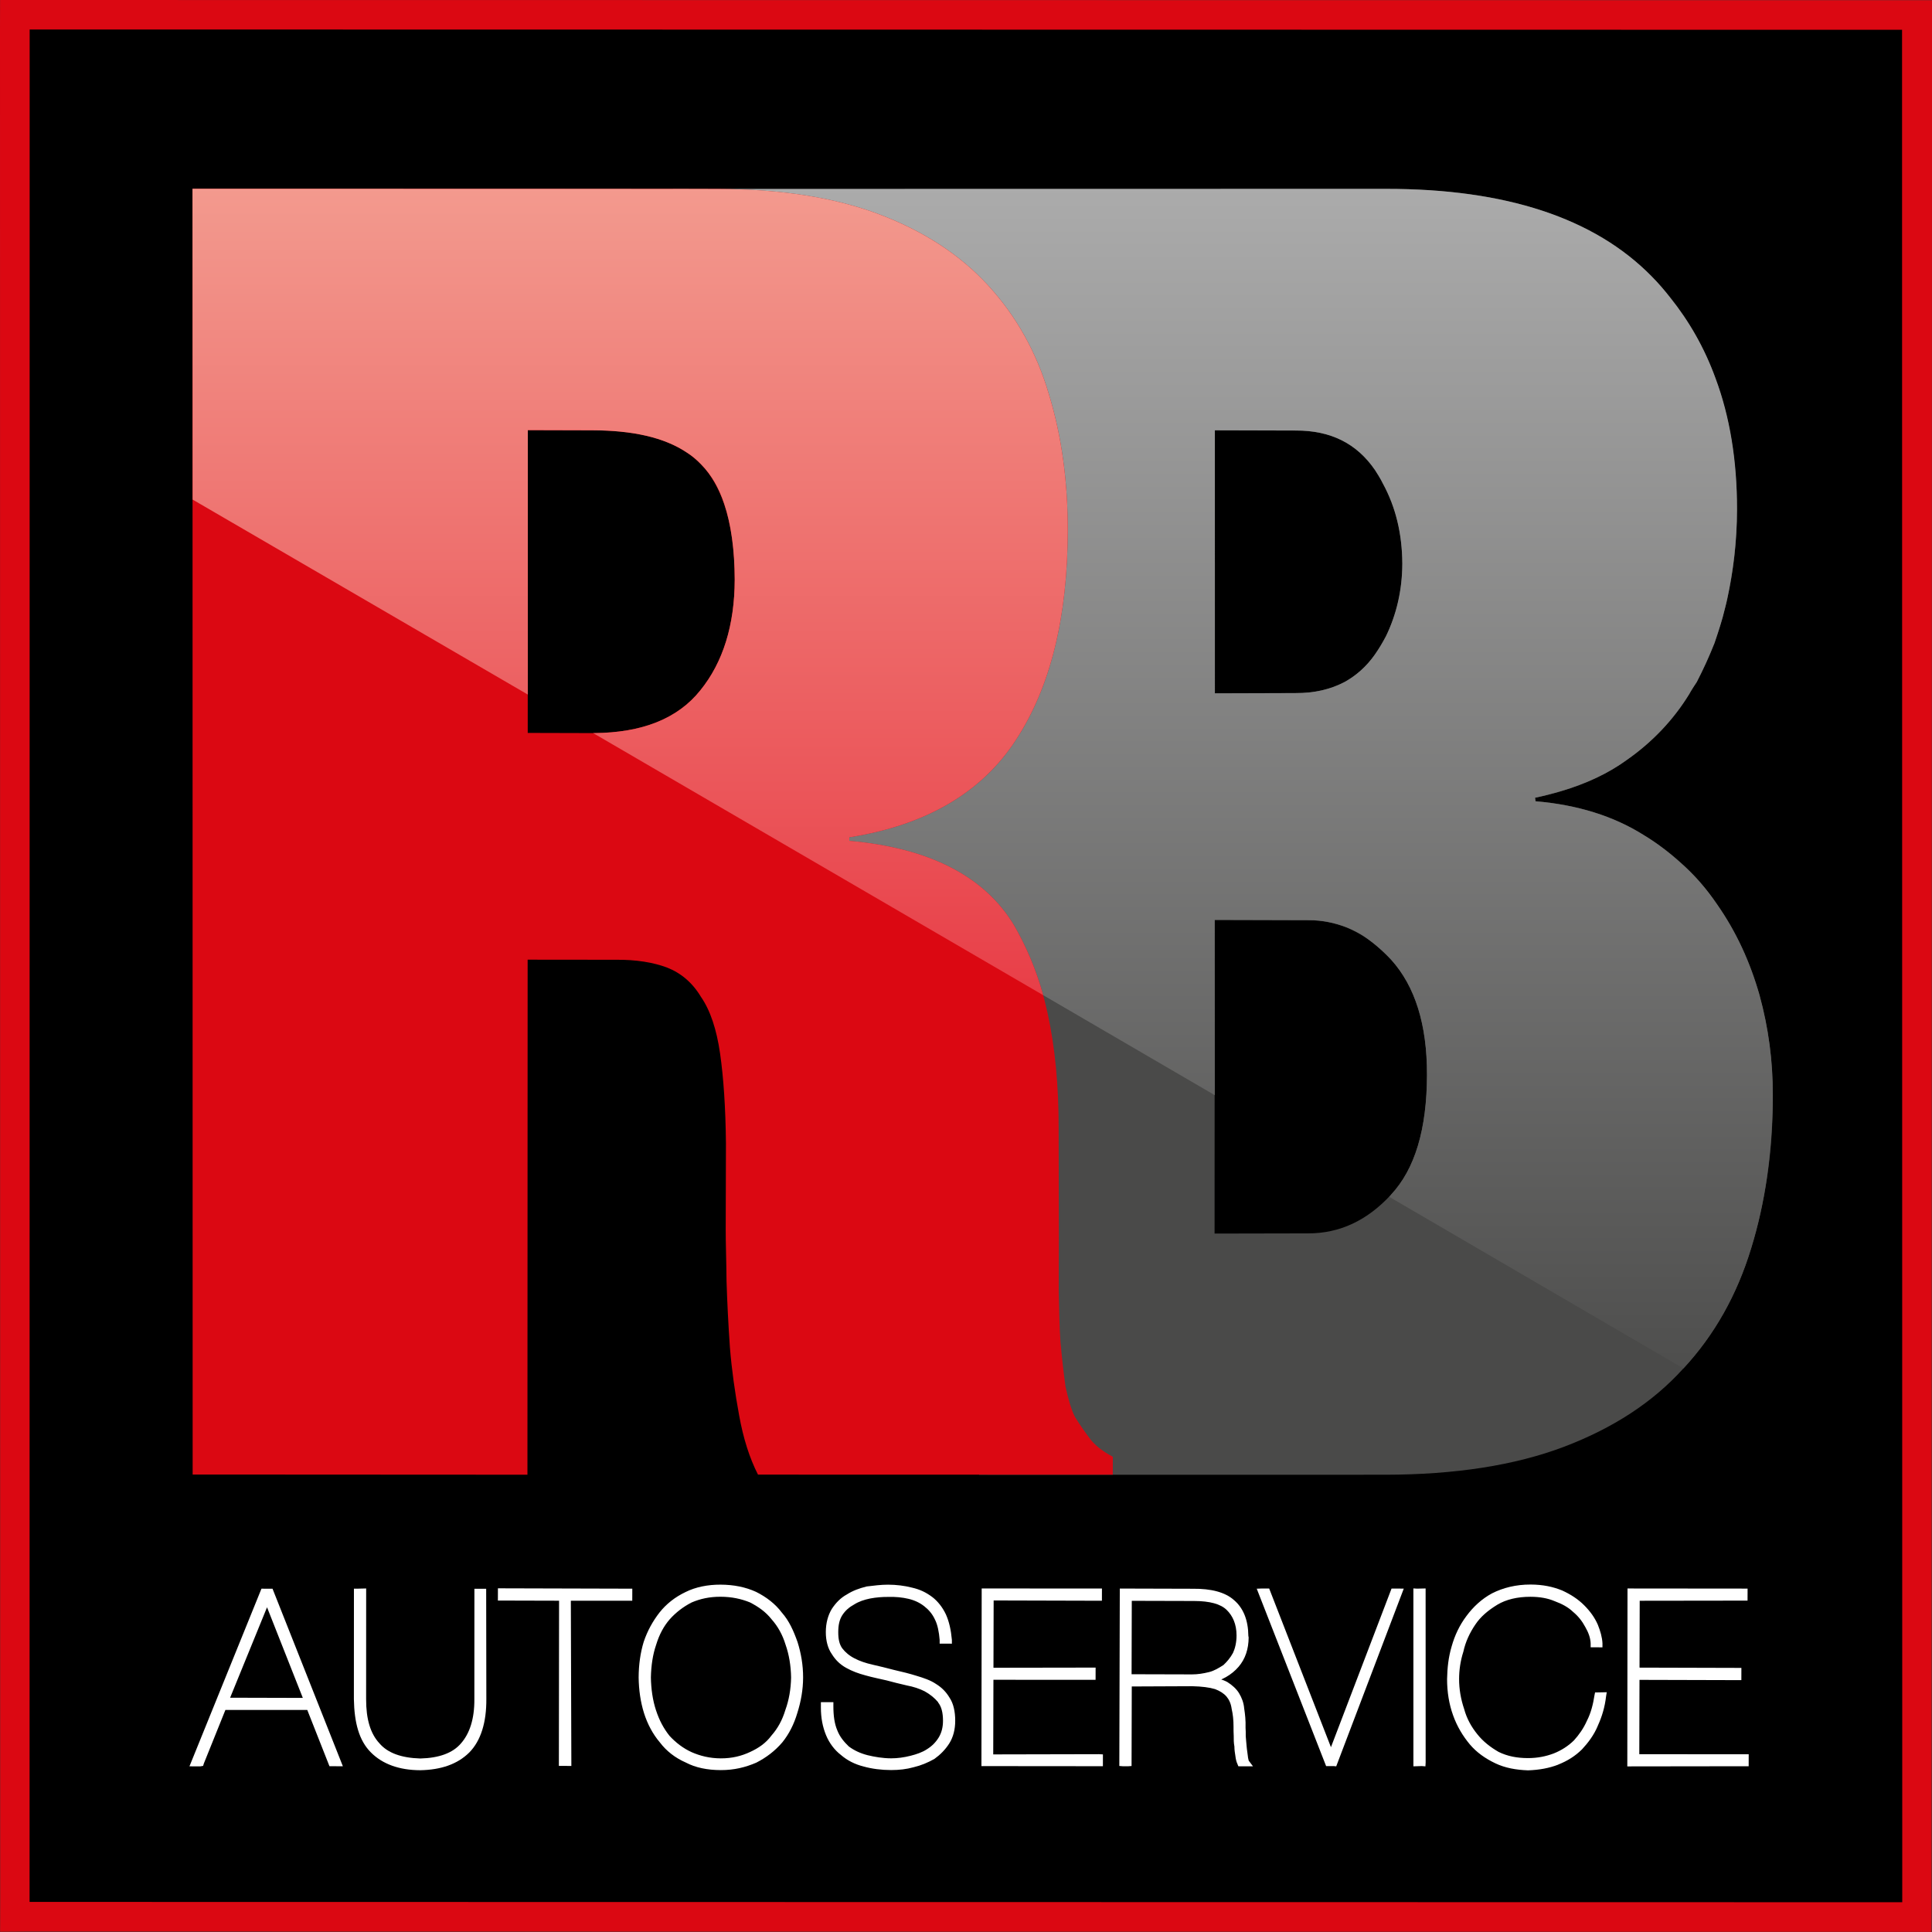 <?xml version="1.0" encoding="utf-8"?>
<!-- Generator: Adobe Illustrator 25.0.1, SVG Export Plug-In . SVG Version: 6.00 Build 0)  -->
<svg version="1.1" id="Laag_1" xmlns="http://www.w3.org/2000/svg" xmlns:xlink="http://www.w3.org/1999/xlink" x="0px" y="0px"
	 viewBox="0 0 300 300" enable-background="new 0 0 300 300" xml:space="preserve">
<rect x="0" y="0" width="300" height="300" fill="#333333" stroke="none"/>
<g>
	<rect x="0.064" y="1.1" width="297.933" height="297.931"/>
	<rect x="2.357" y="3.396" width="293.348" height="293.348"/>
	<path d="M4.648,5.684h288.764V294.45H4.648V5.684z M0.064,1.103v4.581V294.45v4.582h4.584h288.765h4.583V1.103H0.064z"/>
	<polyline fill="#44403E" points="0.018,299.957 299.93,299.983 300,0.034 0.012,-0.033 0.018,299.957 	"/>
	<polyline points="2.322,297.621 297.605,297.714 297.654,2.369 2.309,2.31 2.322,297.621 	"/>
	<path fill="#DB0812" d="M4.606,4.58L295.35,4.627l0.031,290.749L4.593,295.329L4.606,4.58z M0.012,0.001L0,4.607l0.031,290.711
		l-0.012,4.64l4.562-0.032l290.787,0.047l4.563,0.011L300,0.034L0.012,0.001z"/>
	<g>
		<defs>
			<polyline id="SVGID_1_" points="0.018,299.957 299.93,299.983 300,0.034 0.012,0.001 0.018,299.957 			"/>
		</defs>
		<clipPath id="SVGID_2_">
			<use xlink:href="#SVGID_1_"  overflow="visible"/>
		</clipPath>
		<path clip-path="url(#SVGID_2_)" fill="#4A4A49" d="M215.2,29.328c18.635-0.022,32.386,4.544,41.243,13.559
			c8.791,9.081,13.242,21.15,13.282,36.239c-0.015,5.224-0.615,10.303-1.843,15.232c-1.206,4.93-3.051,9.415-5.581,13.428
			c-2.462,4.009-5.718,7.436-9.67,10.203c-3.885,2.801-8.64,4.727-14.266,5.883l0.076,0.547c6.494,0.525,12.078,2.296,16.711,5.198
			c4.708,2.862,8.497,6.451,11.447,10.768c3.026,4.321,5.157,9.011,6.613,14.117c1.411,5.13,2.083,10.311,2.067,15.503
			c0.055,8.539-1.125,16.511-3.343,23.773c-2.216,7.307-5.736,13.539-10.532,18.706c-4.732,5.255-10.95,9.294-18.59,12.188
			c-7.608,2.876-16.856,4.308-27.671,4.324l-63.101,0.007L104.496,29.325L215.2,29.328 M201.172,107.623
			c5.413,0.014,9.505-1.985,12.299-5.959c2.861-4.046,4.265-8.759,4.28-14.166c-0.031-5.551-1.442-10.415-4.247-14.515
			c-2.839-4.133-6.878-6.154-12.334-6.13l-12.527-0.034l0.002,40.844L201.172,107.623 M203.113,191.518
			c4.894,0.013,9.174-1.986,12.873-5.996c3.733-3.979,5.573-10.181,5.596-18.587c0.02-7.82-1.864-13.812-5.564-17.909
			c-3.767-4.108-7.993-6.13-12.93-6.142l-14.469-0.039l-0.02,48.702L203.113,191.518"/>
		<path clip-path="url(#SVGID_2_)" fill="#DB0812" d="M111.146,29.343c9.831,0.026,18.266,1.291,25.196,3.867
			c7.007,2.614,12.698,6.319,17.07,11.081c4.372,4.761,7.539,10.397,9.455,16.904c1.993,6.511,2.957,13.633,2.937,21.271
			c-0.036,13.409-2.694,24.25-8.051,32.421c-5.352,8.242-14.025,13.262-25.866,15.13l-0.001,0.547
			c12.419,1.094,20.99,5.501,25.576,13.113c4.624,7.646,6.96,18.213,6.924,31.656l0.032,17.033l-0.022,8.108
			c0.07,2.85,0.096,5.478,0.277,7.953c0.236,2.565,0.495,4.84,0.777,6.872c0.437,1.979,0.907,3.67,1.49,4.755
			c0.682,1.105,1.452,2.202,2.222,3.231c0.727,1.018,1.928,2.015,3.638,2.925l-0.008,2.784l-55.091-0.015
			c-1.308-2.555-2.283-5.618-2.93-9.21c-0.653-3.548-1.152-7.083-1.435-10.596c-0.245-3.581-0.418-6.94-0.52-10.231
			c-0.03-3.248-0.133-5.921-0.128-7.964l0.036-13.444c-0.057-5.556-0.376-10.228-0.913-13.964c-0.537-3.724-1.517-6.688-2.97-8.779
			c-1.309-2.191-3.094-3.698-5.251-4.543c-2.114-0.801-4.819-1.25-7.961-1.214l-13.698-0.014l-0.031,79.974l-51.987-0.028
			l-0.02-199.659L111.146,29.343 M92.214,113.834c7.489-0.052,13.012-2.23,16.532-6.639c3.518-4.338,5.323-10.11,5.342-17.196
			c-0.011-8.328-1.784-14.326-5.21-17.88c-3.426-3.55-9.049-5.321-16.942-5.303l-9.974-0.027l-0.015,47.018L92.214,113.834"/>
	</g>
	<path fill="#FFFFFF" d="M31.106,273.694l-0.806-0.002l10.631-26.46l1.093,0.037l10.346,26.405l-0.768-0.003l-3.483-8.702
		l-13.482-0.037L31.106,273.694z M41.513,247.996l-0.077-0.033l-6.505,16.242l12.824,0.035L41.513,247.996z"/>
	<path fill="#FFFFFF" d="M31.106,273.694l0.002-0.585l-0.807-0.003l-0.001,0.586l0.546,0.19l10.519-26.064l0.221-0.044l10.308,26.12
		l0.476-0.22l0.001-0.575l-0.442-0.001l-3.484-8.715l-14.172-0.038l-3.642,9.126L31.106,273.694l0.002-0.585L31.106,273.694
		l0.546,0.145L35,265.52h12.714l3.445,8.736l1.209,0.004l0.873,0.003l-10.923-27.568l-1.353-0.003L40.6,246.69l-11.181,27.585
		l1.685,0.005l0.437-0.077l0.111-0.364L31.106,273.694z M41.513,247.996l-0.075-0.575l0,0l-0.398-0.001l-6.989,17.368l14.542-0.007
		l-6.681-17.36l-0.475-0.001L41.513,247.996l-0.586,0.219l6.095,15.436l-11.289-0.03l6.287-15.403l-0.584-0.256l-0.002,0.628l0,0
		L41.513,247.996l-0.586,0.219L41.513,247.996z"/>
	<path fill="#FFFFFF" d="M74.941,247.246l-0.006,16.591c-0.01,3.545-0.784,6.173-2.468,7.88c-1.684,1.72-4.1,2.509-7.171,2.577
		c-3.176-0.008-5.659-0.888-7.3-2.571c-1.675-1.682-2.435-4.359-2.426-7.893l-0.027-16.558l0.729,0.003l-0.044,16.558
		c-0.008,3.202,0.792,5.612,2.245,7.23c1.421,1.683,3.683,2.496,6.792,2.503c3.032,0.008,5.332-0.793,6.761-2.468
		c1.468-1.631,2.204-4.049,2.212-7.263l-0.027-16.591L74.941,247.246z"/>
	<path fill="#FFFFFF" d="M74.941,247.246l-0.547,0.044l-0.045,16.546c0.03,3.469-0.816,5.952-2.322,7.483
		c-1.43,1.609-3.729,2.399-6.728,2.391c-3.143-0.009-5.366-0.81-6.826-2.382c-1.531-1.585-2.436-3.995-2.427-7.496l0.043-16.018
		l0.182,0.002l0.001-0.541l-0.546-0.002l-0.045,16.558c0.063,3.282,0.752,5.835,2.394,7.629c1.525,1.792,4.008,2.683,7.19,2.692
		c3.104,0.008,5.591-0.892,7.204-2.721c1.54-1.752,2.276-4.302,2.284-7.594l-0.029-15.995l0.215,0.001L74.941,247.246l-0.547,0.044
		L74.941,247.246l0.001-0.542l-0.729-0.002l-0.547,0l-0.007,17.132c0.025,3.103-0.749,5.366-2.068,6.865
		c-1.279,1.521-3.441,2.289-6.325,2.358c-2.96-0.085-5.078-0.863-6.351-2.358c-1.388-1.495-2.072-3.729-2.064-6.865l0.007-17.178
		l-1.314,0.031l-0.585-0.002l-0.008,17.143c0.062,3.646,0.784,6.431,2.646,8.291c1.785,1.795,4.372,2.751,7.664,2.76
		c3.215-0.059,5.774-0.934,7.607-2.752c1.795-1.819,2.68-4.666,2.651-8.333l-0.026-17.088l-0.552-0.003L74.941,247.246z"/>
	<polygon fill="#FFFFFF" points="77.901,247.253 97.668,247.273 97.665,248.002 88.127,247.977 88.098,273.626 87.369,273.623 
		87.399,247.975 77.899,247.95 	"/>
	<polygon fill="#FFFFFF" points="77.901,247.253 77.9,247.805 97.042,247.814 97.08,248.001 97.665,248.002 97.668,247.416 
		87.549,247.467 87.514,273.116 87.332,273.115 87.369,273.623 87.988,273.659 87.947,247.435 78.453,247.443 78.454,247.255 
		77.901,247.253 77.9,247.805 77.901,247.253 77.316,247.218 77.314,247.947 77.312,248.533 86.812,248.558 86.782,274.207 
		88.096,274.212 88.721,274.212 88.64,248.564 98.178,248.556 98.182,247.198 98.183,246.69 77.317,246.633 77.316,247.218 	"/>
	<path fill="#FFFFFF" d="M100.535,255.101c0.584-1.644,1.284-3.101,2.348-4.379c1.025-1.235,2.309-2.29,3.808-2.984
		c1.46-0.735,3.217-1.161,5.189-1.156c2.049,0.005,3.727,0.374,5.332,1.151c1.462,0.733,2.702,1.72,3.753,2.97
		c0.985,1.306,1.86,2.768,2.253,4.457c0.62,1.649,0.908,3.438,0.902,5.338c-0.005,1.823-0.302,3.645-0.82,5.3
		c-0.513,1.711-1.284,3.134-2.309,4.413c-1.064,1.235-2.348,2.247-3.808,2.983c-1.577,0.725-3.295,1.085-5.266,1.081
		c-1.972-0.006-3.728-0.376-5.255-1.109c-1.462-0.743-2.774-1.697-3.793-3.004c-1.023-1.218-1.788-2.711-2.363-4.359
		c-0.509-1.678-0.797-3.47-0.792-5.302C99.72,258.601,100.018,256.779,100.535,255.101 M101.347,265.74
		c0.505,1.571,1.268,2.964,2.215,4.128c1.019,1.173,2.225,2.048,3.538,2.715c1.423,0.666,3.03,0.958,4.819,0.996
		c1.756,0.005,3.364-0.356,4.791-1.015c1.387-0.614,2.561-1.562,3.514-2.652c1.058-1.2,1.719-2.59,2.309-4.158
		c0.518-1.611,0.777-3.355,0.821-5.255c-0.034-1.9-0.284-3.689-0.793-5.303c-0.581-1.571-1.268-2.964-2.286-4.138
		c-1.024-1.174-2.226-2.049-3.538-2.705c-1.423-0.665-2.991-0.957-4.858-1.006c-1.717-0.005-3.358,0.366-4.752,0.981
		c-1.427,0.648-2.561,1.594-3.586,2.731c-0.953,1.168-1.652,2.557-2.242,4.19c-0.479,1.569-0.81,3.29-0.815,5.256
		C100.516,262.369,100.799,264.083,101.347,265.74"/>
	<path fill="#FFFFFF" d="M100.535,255.101l0.58,0.212c0.446-1.6,1.251-3.057,2.204-4.225c0.953-1.167,2.165-2.148,3.553-2.84
		c1.427-0.725,3.146-1.086,5.006-1.124c1.939,0.049,3.616,0.419,5.001,1.073c1.462,0.733,2.663,1.686,3.649,2.859
		c0.985,1.252,1.711,2.612,2.215,4.248c0.47,1.614,0.797,3.362,0.793,5.194c-0.004,1.789-0.341,3.511-0.743,5.146
		c-0.517,1.644-1.29,3.001-2.275,4.19l0,0c-0.954,1.169-2.166,2.115-3.626,2.841c-1.394,0.66-3.035,1.019-4.974,1.014
		c-1.938-0.005-3.617-0.374-5.001-1.041c-1.424-0.688-2.664-1.531-3.649-2.782l0,0c-0.908-1.206-1.672-2.6-2.182-4.236l0,0
		c-0.542-1.615-0.791-3.372-0.787-5.128c0.005-1.856,0.264-3.612,0.815-5.19l0,0L100.535,255.101l-0.585-0.144
		c-0.519,1.711-0.777,3.577-0.782,5.542c0.028,1.9,0.282,3.735,0.824,5.482l0,0c0.543,1.724,1.378,3.295,2.473,4.579l0,0
		c1.018,1.351,2.402,2.416,4.007,3.116c1.533,0.81,3.36,1.179,5.442,1.185c2.082,0.005,3.84-0.432,5.521-1.157
		c1.57-0.802,2.893-1.815,4.029-3.137l0,0c1.059-1.299,1.831-2.846,2.348-4.589c0.552-1.755,0.888-3.576,0.893-5.476
		c0.006-1.978-0.321-3.801-0.863-5.526c-0.619-1.748-1.306-3.295-2.435-4.569c-1.018-1.361-2.408-2.426-4.012-3.225
		c-1.606-0.733-3.433-1.113-5.515-1.119c-1.972-0.006-3.872,0.366-5.443,1.156c-1.609,0.769-2.965,1.826-4.029,3.17
		c-1.025,1.322-1.868,2.812-2.459,4.568l0,0L100.535,255.101z M101.347,265.74l-0.553,0.176c0.548,1.636,1.345,3.108,2.258,4.314
		c1.129,1.24,2.441,2.194,3.864,2.861c1.456,0.699,3.173,1.036,5.001,1.041c1.829-0.028,3.508-0.322,5.046-1.014
		c1.465-0.726,2.705-1.672,3.768-2.906c0.992-1.168,1.797-2.624,2.315-4.302l0,0c0.589-1.688,0.887-3.51,0.892-5.41l0,0l0,0
		c0.006-2.011-0.354-3.802-0.936-5.482l0,0l0,0c-0.47-1.647-1.306-3.074-2.291-4.314c-1.057-1.252-2.331-2.205-3.793-2.861
		c-1.422-0.709-3.14-1.034-5.039-1.04c-1.828-0.005-3.509,0.311-5.007,1.036c-1.427,0.702-2.711,1.648-3.769,2.839l0,0
		c-0.991,1.213-1.764,2.668-2.314,4.347c-0.59,1.676-0.887,3.466-0.893,5.476l0,0l0,0c-0.006,1.9,0.282,3.733,0.897,5.415
		L101.347,265.74l0.509-0.186c-0.504-1.536-0.759-3.293-0.787-5.116l-0.585,0.065l0.585,0.001c0.038-1.9,0.302-3.61,0.815-5.1
		c0.479-1.58,1.178-2.891,2.131-3.983l0,0c0.952-1.057,2.087-1.926,3.37-2.586c1.349-0.582,2.813-0.898,4.492-0.893
		c1.756,0.004,3.214,0.328,4.565,0.872c1.385,0.711,2.482,1.509,3.357,2.616c0.98,1.096,1.711,2.412,2.177,3.938l0,0
		c0.548,1.547,0.836,3.293,0.865,5.127l0.514,0.001l-0.514-0.001c-0.038,1.823-0.336,3.512-0.892,5.034l0,0
		c-0.473,1.568-1.173,2.848-2.164,3.972c-0.843,1.147-1.977,1.938-3.331,2.554c-1.316,0.615-2.775,0.987-4.532,0.982
		c-1.717-0.005-3.214-0.385-4.526-0.962c-1.313-0.6-2.443-1.466-3.428-2.528c-0.909-1.14-1.601-2.424-2.11-3.994L101.347,265.74z"/>
	<path fill="#FFFFFF" d="M145.702,251.202c-0.473-0.874-1.056-1.605-1.822-2.225c-0.767-0.554-1.605-0.998-2.664-1.222
		c-1.093-0.257-2.12-0.447-3.324-0.451c-0.912,0.075-1.901,0.183-2.923,0.368c-0.879,0.141-1.829,0.459-2.632,0.943
		c-0.769,0.463-1.466,1.089-1.982,1.894c-0.478,0.795-0.734,1.743-0.776,2.914c0.035,1.172,0.287,2.122,0.76,2.853
		c0.583,0.698,1.239,1.285,2.116,1.764c0.838,0.41,1.787,0.732,2.886,1.034c1.164,0.246,2.224,0.513,3.323,0.804
		c1.275,0.291,2.445,0.591,3.505,0.893c1.131,0.289,2.08,0.692,2.88,1.178c0.838,0.511,1.461,1.176,1.933,1.973
		c0.473,0.807,0.724,1.901,0.721,3.292c-0.004,1.237-0.261,2.342-0.81,3.213c-0.477,0.871-1.247,1.599-2.126,2.193
		c-0.913,0.649-1.864,1.044-3.002,1.295c-1.095,0.218-2.227,0.37-3.398,0.365c-1.458-0.003-2.921-0.194-4.163-0.529
		c-1.202-0.368-2.372-0.878-3.248-1.655c-0.982-0.687-1.675-1.716-2.18-2.889c-0.511-1.139-0.761-2.597-0.756-4.32l0.767,0.001
		c-0.004,1.58,0.28,2.939,0.751,4.022c0.439,1.106,1.055,2.058,1.97,2.724c0.838,0.685,1.819,1.13,2.99,1.499
		c1.203,0.256,2.445,0.48,3.871,0.44c1.021,0.003,2.082-0.104,3.143-0.312c1.023-0.295,1.902-0.689,2.743-1.163
		c0.841-0.517,1.466-1.166,2.015-2.037c0.444-0.772,0.701-1.788,0.704-2.892c0.003-1.348-0.326-2.365-0.831-3.184
		c-0.584-0.765-1.35-1.384-2.26-1.818c-0.916-0.444-1.897-0.823-2.996-1.047c-1.093-0.246-2.192-0.469-3.102-0.738
		c-1.132-0.224-2.263-0.513-3.252-0.737c-1.059-0.29-2.008-0.657-2.918-1.179c-0.839-0.434-1.46-1.087-1.967-1.905
		c-0.511-0.796-0.834-1.858-0.831-3.139c0.003-1.314,0.332-2.408,0.848-3.245c0.549-0.916,1.247-1.565,2.088-2.083
		c0.913-0.505,1.864-0.944,2.924-1.129c1.023-0.241,2.122-0.349,3.216-0.346c1.243,0.037,2.484,0.184,3.616,0.408
		c1.093,0.29,2.041,0.779,2.884,1.399c0.8,0.62,1.494,1.461,1.966,2.48c0.472,1.028,0.723,2.278,0.791,3.736l-0.658-0.003
		C146.464,253.247,146.175,252.153,145.702,251.202"/>
	<path fill="#FFFFFF" d="M145.702,251.202l0.509-0.253c-0.506-0.995-1.161-1.793-2.004-2.457l0,0l0,0
		c-0.799-0.62-1.748-1.064-2.846-1.322c-1.093-0.257-2.264-0.37-3.467-0.373c-0.95-0.003-1.972,0.105-2.961,0.279
		c-1.023,0.217-2.012,0.59-2.885,1.02c-0.841,0.55-1.611,1.244-2.165,2.082l0,0c-0.582,0.871-0.845,1.965-0.848,3.244
		c-0.003,1.237,0.287,2.343,0.87,3.217l0,0l0,0c0.583,0.808,1.35,1.396,2.26,1.874c0.949,0.477,1.936,0.846,3.067,1.135
		c1.132,0.224,2.191,0.447,3.323,0.738l0.112-0.507l-0.151,0.507c1.28,0.302,2.445,0.636,3.504,0.959
		c1.06,0.225,1.97,0.602,2.737,1.112l0,0c0.695,0.399,1.312,1.019,1.752,1.75l0,0c0.401,0.708,0.614,1.66,0.61,3.006
		c-0.003,1.172-0.221,2.153-0.698,2.915l0,0l0,0c-0.515,0.804-1.174,1.5-1.944,2.005c-0.84,0.55-1.792,0.99-2.891,1.208
		c-1.022,0.239-2.084,0.392-3.216,0.344c-1.459,0.073-2.778-0.14-4.014-0.442c-1.17-0.302-2.229-0.857-3.028-1.589l0,0l0,0
		c-0.949-0.686-1.498-1.571-2.042-2.666c-0.4-1.028-0.651-2.333-0.647-3.879l0.001-0.221l-0.618,0l0.07,0.596l0.696,0.002
		l0.002-0.597l-0.586-0.001c0.067,1.69,0.318,3.071,0.828,4.243l0,0c0.506,1.172,1.166,2.202,2.114,2.934
		c0.837,0.731,2.04,1.253,3.209,1.609c1.237,0.302,2.556,0.449,4.015,0.453c1.132,0.003,2.193-0.105,3.215-0.355
		c1.133-0.207,2.085-0.614,2.964-1.241l0,0c0.841-0.505,1.61-1.232,2.126-2.104l0,0l0,0c0.588-0.949,0.883-2.042,0.887-3.212
		c0.003-1.459-0.358-2.63-1.018-3.548l0,0c-0.616-0.842-1.421-1.494-2.441-2.018c-0.91-0.522-1.97-0.878-3.063-1.036l0,0
		c-1.17-0.289-2.191-0.545-3.179-0.738l0,0l0,0c-1.093-0.223-2.191-0.513-3.174-0.802c-1.027-0.301-1.899-0.623-2.775-1.035l0,0
		c-0.728-0.522-1.351-1.063-1.823-1.761l0,0c-0.435-0.666-0.653-1.615-0.65-2.853c0.003-1.204,0.227-2.185,0.665-2.914
		c0.516-0.881,1.136-1.5,1.944-1.972l0,0c0.841-0.44,1.72-0.801,2.775-1.02c0.951-0.219,2.011-0.326,3.072-0.323
		c1.204,0.004,2.413,0.117,3.467,0.419c0.988,0.256,1.936,0.656,2.664,1.254c0.766,0.576,1.316,1.307,1.789,2.258l0,0
		c0.505,0.952,0.756,2.123,0.83,3.581l0.508-0.064l0.001-0.509l-0.689-0.08l0.031,0.586l0.514,0.002
		c-0.068-1.425-0.324-2.63-0.796-3.693l0,0L145.702,251.202l-0.514,0.296c0.401,0.796,0.619,1.903,0.721,3.139l-0.001,0.585
		l1.243,0.005l0.657,0.001l0.001-0.586c-0.139-1.536-0.428-2.852-0.939-3.979l0,0c-0.506-1.062-1.238-2.013-2.108-2.679
		c-0.987-0.731-1.897-1.175-3.178-1.466c-1.131-0.291-2.407-0.449-3.688-0.451c-1.094-0.003-2.232,0.148-3.326,0.278
		c-1.172,0.295-2.156,0.657-3.074,1.242l0,0c-0.984,0.536-1.715,1.309-2.342,2.257c-0.589,0.991-0.918,2.185-0.921,3.575
		c-0.004,1.348,0.319,2.564,0.941,3.439l0,0l0,0c0.545,0.874,1.238,1.582,2.221,2.126l0,0c0.915,0.511,1.897,0.878,2.996,1.168
		c1.054,0.301,2.186,0.525,3.284,0.781l0,0c0.949,0.268,2.008,0.515,3.14,0.783l0,0c0.983,0.18,2.009,0.513,2.776,0.913
		c0.871,0.488,1.527,1.03,2.078,1.683l-0.001,0.045c0.507,0.62,0.763,1.57,0.761,2.851c-0.003,1.017-0.226,1.856-0.664,2.584l0,0
		c-0.477,0.772-1.064,1.355-1.833,1.829l0,0c-0.697,0.471-1.648,0.79-2.527,1.01c-1.023,0.261-2.045,0.403-3.033,0.4
		c-1.315-0.004-2.59-0.228-3.65-0.485c-1.131-0.29-2.08-0.734-2.918-1.356c-0.694-0.664-1.388-1.462-1.788-2.501l0,0
		c-0.434-1.018-0.613-2.255-0.609-3.801l0.002-0.575l-1.387-0.002l-0.553-0.002l-0.001,0.574l-0.001,0.221
		c-0.004,1.678,0.285,3.07,0.795,4.321c0.51,1.251,1.346,2.334,2.295,3.065l0,0c1.019,0.888,2.221,1.476,3.502,1.799
		c1.346,0.38,2.81,0.56,4.306,0.564c1.243,0.003,2.414-0.136,3.475-0.432c1.204-0.285,2.227-0.723,3.251-1.295
		c0.918-0.66,1.688-1.432,2.309-2.402l0,0c0.627-0.992,0.923-2.196,0.926-3.51c0.004-1.458-0.285-2.706-0.868-3.58l0,0
		c-0.545-0.92-1.238-1.617-2.149-2.172l0,0l0,0c-0.804-0.544-1.864-0.91-2.996-1.246c-1.059-0.333-2.224-0.624-3.504-0.914l0,0l0,0
		c-1.093-0.301-2.23-0.558-3.362-0.825c-0.983-0.224-1.971-0.548-2.737-0.958c-0.799-0.4-1.455-0.954-1.929-1.574l0,0
		c-0.44-0.621-0.62-1.415-0.617-2.52c0.003-1.094,0.187-1.932,0.631-2.627l0,0c0.477-0.728,1.064-1.234,1.866-1.674
		c0.697-0.438,1.536-0.724,2.449-0.909c0.989-0.186,1.867-0.249,2.779-0.247c1.132-0.041,2.231,0.071,3.18,0.296
		c0.95,0.223,1.788,0.622,2.477,1.177l0,0c0.656,0.51,1.24,1.174,1.64,2.059l0,0L145.702,251.202z"/>
	<polygon fill="#FFFFFF" points="170.631,272.93 170.662,273.704 152.949,273.689 153.02,247.233 170.511,247.247 170.509,248.01 
		153.708,248.008 153.716,259.552 169.529,259.515 169.505,260.245 153.714,260.292 153.752,272.929 	"/>
	<polygon fill="#FFFFFF" points="170.631,272.93 170.122,272.928 170.122,273.149 153.57,273.149 153.527,247.831 169.969,247.831 
		170.002,247.986 170.509,248.01 170.511,247.39 153.163,247.454 153.201,260.103 168.909,260.111 168.908,260.289 169.505,260.245 
		169.528,259.737 153.202,259.694 153.204,273.501 170.629,273.526 170.631,272.93 170.122,272.928 170.631,272.93 170.632,272.388 
		154.228,272.423 154.259,260.834 170.122,260.843 170.125,259.518 170.127,258.943 154.264,258.968 154.293,248.518 
		171.105,248.563 171.108,247.249 171.11,246.663 152.436,246.658 152.396,274.239 171.257,274.256 171.26,272.93 171.261,272.422 
		170.632,272.388 	"/>
	<path fill="#FFFFFF" d="M174.395,273.713l0.027-26.455l10.825-0.005c2.773-0.037,4.781,0.564,6.017,1.661
		c1.311,1.097,1.969,2.778,2.073,5.121c-0.004,1.789-0.451,3.245-1.438,4.458c-1.03,1.08-2.457,1.959-4.28,2.396l0,0
		c1.203,0.148,2.043,0.447,2.693,0.847c0.706,0.334,1.246,0.844,1.607,1.507c0.364,0.575,0.616,1.306,0.769,2.189
		c0.108,0.795,0.172,1.746,0.169,2.85c-0.001,0.332-0.003,0.795,0.04,1.349c-0.002,0.552,0.063,1.126,0.106,1.645
		c0.02,0.541,0.13,1.028,0.172,1.47c0.109,0.509,0.219,0.73,0.362,0.951l-0.872,0.019c-0.153-0.319-0.22-0.618-0.295-1.126
		c-0.076-0.443-0.108-0.951-0.217-1.46c0.001-0.508,0.002-1.027,0.004-1.568c0.001-0.553,0.003-1.028-0.029-1.436
		c0.036-1.082-0.061-2.032-0.247-2.916c-0.185-0.807-0.548-1.537-1.021-2.157c-0.474-0.554-1.168-0.985-2.041-1.286
		c-0.948-0.334-2.196-0.437-3.688-0.441l-10.019-0.026l0.01,12.415L174.395,273.713z M185.056,260.585
		c0.917-0.076,1.9-0.139,2.818-0.423c0.951-0.218,1.714-0.614,2.378-1.164c0.698-0.595,1.208-1.244,1.685-2.05
		c0.4-0.794,0.624-1.821,0.627-2.991c0.005-1.823-0.61-3.283-1.734-4.392c-1.102-1.018-2.923-1.575-5.408-1.582l-10.273,0.016
		l-0.034,12.56L185.056,260.585z"/>
	<path fill="#FFFFFF" d="M174.395,273.713l0.575,0.001l0.047-25.869l10.229-0.007c2.662-0.026,4.528,0.521,5.651,1.507
		c1.168,0.953,1.782,2.501,1.822,4.689l0.032,0.22c-0.004,1.602-0.45,2.806-1.292,3.83c-0.953,1.058-2.203,1.784-3.949,2.209
		l-0.442,0.088l-0.002,0.508l-0.002,0.509l0.509,0.067c1.104,0.157,1.866,0.414,2.517,0.736c0.551,0.334,1.036,0.743,1.355,1.285
		l0,0.044l0-0.044c0.329,0.553,0.582,1.216,0.69,2.011l0,0l0,0c0.109,0.808,0.139,1.679,0.136,2.783
		c-0.001,0.332,0.031,0.796,0.029,1.393c0.077,0.542,0.075,1.127,0.15,1.679l0,0c0.065,0.575,0.064,1.017,0.173,1.491
		c0.076,0.553,0.186,0.874,0.394,1.172l0.52-0.318l-0.075-0.596l-0.796-0.004l-0.002,0.619l0.508-0.241
		c-0.077-0.189-0.174-0.553-0.217-0.95l0,0c-0.11-0.443-0.142-0.885-0.173-1.393l0,0c-0.077-0.507-0.076-1.026-0.074-1.569l0,0
		c-0.031-0.553-0.03-1.027-0.03-1.436c0.003-1.082-0.104-2.143-0.257-2.983l0,0c-0.174-0.95-0.504-1.768-1.164-2.456l0,0l0,0
		c-0.572-0.62-1.267-1.141-2.294-1.507c-0.982-0.291-2.34-0.449-3.865-0.453l-10.527-0.027l-0.033,12.426l-0.144,0.032
		L174.395,273.713l0.575,0.001L174.395,273.713l-0.001,0.552l0.729,0.003l0.585-0.044l0.033-12.349l9.389-0.041
		c1.491,0.037,2.662,0.184,3.545,0.451c0.762,0.289,1.346,0.656,1.787,1.165l0,0c0.396,0.476,0.682,1.096,0.79,1.901l0,0
		c0.185,0.808,0.293,1.692,0.29,2.775c0,0.409-0.002,0.884,0.03,1.436l0,0c-0.002,0.541-0.004,1.061,0.106,1.635l0,0l0,0
		c-0.001,0.509,0.074,0.995,0.151,1.459l0,0c0.064,0.552,0.174,0.95,0.317,1.248l0.143,0.364l1.248,0.004l1.028,0.003l-0.661-0.875
		c0.001-0.077-0.109-0.298-0.142-0.739c-0.032-0.398-0.141-0.906-0.183-1.46l0,0c-0.032-0.508-0.108-1.017-0.14-1.601
		c0.001-0.519,0.002-0.983-0.03-1.314c0.036-1.137-0.071-2.089-0.213-3.006l0,0c-0.075-0.873-0.361-1.636-0.8-2.366l0,0
		c-0.407-0.665-1.057-1.252-1.818-1.729c-0.728-0.399-1.755-0.667-2.892-0.804l-0.067,0.509l0.618,0.001v-0.076l-0.618,0.075
		l0.175,0.509c1.901-0.437,3.439-1.306,4.536-2.584c1.031-1.201,1.553-2.737,1.559-4.559l-0.043-0.219
		c-0.027-2.453-0.762-4.312-2.217-5.562c-1.389-1.252-3.574-1.8-6.379-1.773l-11.367-0.032l-0.074,27.55l0.586,0.046
		L174.395,273.713z M185.056,260.585l-0.001,0.519c1.027,0.003,2.01-0.148,2.961-0.366l0,0c0.95-0.285,1.835-0.724,2.565-1.275l0,0
		c0.763-0.617,1.418-1.377,1.829-2.293c0.477-0.871,0.735-1.965,0.737-3.213l0,0l0,0c-0.072-1.978-0.642-3.657-1.887-4.789
		l-0.077-0.044l0.077,0.044c-1.267-1.207-3.243-1.73-5.839-1.739l-10.847-0.028l-0.004,13.708l10.483-0.006L185.056,260.585
		l0.002-0.586l-9.346-0.025l0.031-11.4l9.676,0.026c2.407,0.007,4.13,0.454,5.077,1.407l0,0c0.904,0.885,1.519,2.191,1.514,3.947
		l0.552,0.002l-0.552-0.002c-0.003,1.094-0.217,1.976-0.548,2.705c-0.434,0.794-0.954,1.39-1.497,1.896l0,0
		c-0.708,0.44-1.394,0.879-2.234,1.087l0,0c-0.884,0.219-1.758,0.36-2.674,0.358L185.056,260.585z"/>
	<polygon fill="#FFFFFF" points="217.17,247.294 207.135,273.734 206.252,273.732 195.939,247.237 196.679,247.239 206.653,272.693 
		206.696,272.694 216.407,247.226 	"/>
	<polygon fill="#FFFFFF" points="217.17,247.294 216.663,247.082 206.695,273.136 206.652,273.136 196.492,247.063 195.939,247.237 
		195.937,247.834 196.27,247.835 206.253,273.323 206.695,273.325 207.137,273.326 216.838,247.813 217.169,247.814 217.17,247.294 
		216.663,247.082 217.17,247.294 217.172,246.675 216.41,246.674 216.077,246.673 206.189,272.561 206.696,272.694 206.698,272.12 
		206.654,272.119 206.653,272.693 207.16,272.563 197.079,246.666 195.941,246.663 195.146,246.693 205.919,274.239 
		207.135,274.242 207.488,274.275 217.977,246.678 217.172,246.675 	"/>
	<polygon fill="#FFFFFF" points="220.789,273.681 220.06,273.68 220.019,247.302 220.859,247.237 	"/>
	<polygon fill="#FFFFFF" points="220.789,273.681 220.79,273.107 220.646,273.173 220.636,247.823 220.858,247.823 220.859,247.237 
		220.24,247.236 220.236,273.68 220.789,273.681 220.79,273.107 220.789,273.681 221.374,273.683 221.369,246.654 220.021,246.684 
		219.469,246.649 219.472,274.274 220.787,274.234 221.339,274.279 221.374,273.683 	"/>
	<path fill="#FFFFFF" d="M247.58,267.766c-0.545,1.325-1.42,2.482-2.417,3.429c-0.876,0.981-2.048,1.75-3.431,2.333
		c-1.328,0.505-2.786,0.722-4.465,0.75c-1.756-0.005-3.401-0.34-4.89-0.962c-1.5-0.689-2.746-1.643-3.76-2.816
		c-1.057-1.218-1.893-2.712-2.506-4.359c-0.548-1.647-0.831-3.47-0.826-5.448c0.005-1.601,0.23-3.247,0.634-4.891
		c0.478-1.679,1.289-3.211,2.198-4.567c0.998-1.346,2.282-2.469,3.853-3.305c1.615-0.879,3.516-1.316,5.704-1.31
		c1.79,0.004,3.356,0.307,4.637,0.853c1.345,0.633,2.448,1.287,3.242,2.239c0.915,0.886,1.608,1.839,2.069,2.746
		c0.374,1.029,0.626,1.945,0.623,2.74l-0.696-0.001c-0.03-0.983-0.326-1.901-0.898-2.852c-0.484-0.907-1.133-1.749-1.97-2.48
		c-0.872-0.731-1.929-1.363-3.066-1.797c-1.17-0.489-2.439-0.713-3.941-0.718c-2.088-0.005-3.99,0.476-5.416,1.312
		c-1.527,0.869-2.745,2.037-3.655,3.304c-0.887,1.357-1.51,2.824-1.989,4.346c-0.368,1.534-0.593,3.003-0.597,4.384
		c0.039,1.69,0.213,3.293,0.716,4.895c0.504,1.548,1.23,2.854,2.253,4.104c0.914,1.162,2.082,2.115,3.494,2.826
		c1.391,0.689,3.035,1.068,4.791,1.073c1.57,0.005,2.995-0.258,4.244-0.806c1.239-0.505,2.346-1.187,3.21-2.101
		c0.93-0.948,1.696-2.039,2.24-3.286c0.555-1.269,0.956-2.626,1.149-4.006l0.762-0.087
		C248.627,264.919,248.214,266.419,247.58,267.766"/>
	<path fill="#FFFFFF" d="M247.58,267.766l-0.464-0.255c-0.666,1.28-1.398,2.416-2.306,3.319c-0.886,0.881-1.982,1.608-3.298,2.113
		l0,0c-1.216,0.505-2.675,0.766-4.244,0.784c-1.646-0.005-3.213-0.329-4.636-0.963c-1.424-0.655-2.625-1.531-3.573-2.704
		c-0.991-1.129-1.715-2.491-2.363-4.094c-0.625-1.614-0.831-3.371-0.825-5.271c0.003-1.535,0.196-3.147,0.598-4.749l0,0
		c0.468-1.6,1.135-3.056,2.132-4.335c0.953-1.278,2.127-2.38,3.655-3.216c1.426-0.758,3.327-1.184,5.414-1.178
		c1.746,0.004,3.214,0.252,4.417,0.807c1.235,0.511,2.294,1.244,3.098,2.063l0,0c0.837,0.798,1.42,1.716,1.892,2.634l0,0
		c0.44,0.907,0.626,1.748,0.646,2.476l0.519,0.001l0.035-0.574l-0.762-0.002l0.031,0.575l0.553-0.064
		c-0.109-1.027-0.37-2.056-0.875-3.03c-0.572-1.039-1.276-1.881-2.18-2.678l0,0c-0.948-0.809-1.962-1.398-3.243-1.952
		c-1.17-0.468-2.495-0.66-4.129-0.663c-2.187-0.007-4.133,0.464-5.703,1.409l0,0c-1.615,0.902-2.856,2.036-3.854,3.426l0,0
		c-0.876,1.378-1.642,2.922-2.044,4.523c-0.413,1.6-0.604,3.069-0.608,4.527c-0.005,1.712,0.288,3.402,0.759,5.05l0,0
		c0.503,1.571,1.307,2.997,2.286,4.27l0,0c0.991,1.218,2.259,2.238,3.726,2.97c1.489,0.823,3.178,1.147,5.034,1.186
		c1.568-0.062,3.104-0.28,4.42-0.785c1.349-0.593,2.522-1.318,3.442-2.332c0.952-0.948,1.796-2.116,2.383-3.396l0,0
		c0.557-1.313,0.957-2.737,1.139-4.261l-0.541,0l-0.002,0.508l0.762,0.001l0.002-0.597l-0.541-0.067
		c-0.257,1.535-0.638,3.003-1.215,4.271l0,0L247.58,267.766l0.518,0.223c0.656-1.424,1.101-2.914,1.294-4.592l0.1-0.628l-1.38,0.028
		l-0.431-0.001l-0.089,0.44c-0.214,1.392-0.549,2.739-1.171,3.952l0,0c-0.522,1.191-1.254,2.217-2.018,3.055
		c-0.876,0.871-1.982,1.574-3.154,2.035c-1.172,0.439-2.475,0.723-4.022,0.718c-1.679-0.004-3.17-0.295-4.526-0.962
		c-1.268-0.732-2.403-1.608-3.306-2.748l0,0c-0.914-1.129-1.639-2.412-2.044-3.915l0,0c-0.505-1.492-0.789-3.074-0.783-4.675
		c0.004-1.314,0.184-2.738,0.663-4.228c0.336-1.546,0.99-2.925,1.833-4.171l0,0c0.843-1.278,2.016-2.247,3.455-3.126l0,0
		c1.35-0.804,3.096-1.23,5.151-1.225c1.425,0.004,2.661,0.228,3.688,0.662c1.203,0.444,2.15,0.955,2.911,1.686l0,0l0,0
		c0.804,0.665,1.431,1.473,1.893,2.347c0.485,0.841,0.803,1.68,0.833,2.554l-0.001,0.597l1.248,0.003l0.587,0.001l0.001-0.628
		c-0.042-0.917-0.327-1.902-0.721-2.886h-0.045h0.045c-0.484-1.105-1.165-2.058-2.113-3.01l0,0
		c-0.948-0.951-2.072-1.685-3.429-2.307c-1.423-0.578-2.99-0.913-4.89-0.919c-2.276-0.006-4.277,0.498-5.991,1.366
		c-1.615,0.867-2.933,2.113-3.963,3.502c-1.098,1.454-1.831,3.032-2.311,4.734l0,0c-0.512,1.72-0.671,3.366-0.709,5.045
		c-0.005,2.043,0.31,3.945,0.936,5.669c0.613,1.726,1.526,3.219,2.584,4.492c1.057,1.251,2.403,2.205,3.969,2.948
		c1.533,0.733,3.222,1.026,5.078,1.097c1.757-0.062,3.293-0.344,4.708-0.894h-0.023c1.46-0.581,2.633-1.319,3.695-2.365
		c0.953-1.024,1.863-2.226,2.452-3.649l0,0l0,0L247.58,267.766z"/>
	<polygon fill="#FFFFFF" points="270.961,272.954 270.96,273.683 253.242,273.702 253.268,247.258 270.876,247.26 270.874,248.034 
		253.995,247.988 253.965,259.564 269.782,259.563 269.78,260.303 253.963,260.26 253.973,272.931 	"/>
	<polygon fill="#FFFFFF" points="270.961,272.954 270.365,272.953 270.365,273.086 253.818,273.118 253.852,247.834 
		270.255,247.844 270.255,248.032 270.874,248.034 270.875,247.437 253.445,247.436 253.455,260.117 269.239,260.113 
		269.239,260.302 269.78,260.303 269.783,259.718 253.457,259.718 253.419,273.559 270.961,273.528 270.961,272.954 
		270.365,272.953 270.961,272.954 270.964,272.402 254.549,272.391 254.58,260.848 270.397,260.891 270.401,259.565 
		270.402,258.991 254.585,258.948 254.613,248.565 271.358,248.543 271.363,247.262 271.363,246.677 252.718,246.659 
		252.688,274.285 271.532,274.26 271.536,272.955 271.538,272.403 270.964,272.402 	"/>
	<g>
		<defs>
			<path id="SVGID_3_" d="M188.644,66.818L188.644,66.818l12.527,0.034c5.455-0.024,9.494,1.997,12.334,6.13
				c0.439,0.697,0.88,1.394,1.209,2.086c2.001,3.661,3.006,7.79,3.038,12.429c-0.012,4.165-0.938,7.961-2.549,11.32
				c-0.556,1.021-1.065,1.898-1.731,2.846l0,0c-1.287,1.825-2.858,3.207-4.65,4.224c-2.235,1.165-4.688,1.744-7.649,1.735
				l-12.526,0.039l0,0L188.644,66.818 M215.2,29.328l-103.469,0.017c9.643,0.025,17.825,1.329,24.611,3.865
				c7.007,2.614,12.698,6.319,17.07,11.081c4.372,4.761,7.539,10.397,9.455,16.904c1.993,6.511,2.957,13.633,2.937,21.271
				c-0.036,13.409-2.694,24.25-8.051,32.421c-5.352,8.242-14.025,13.262-25.866,15.13l-0.001,0.547
				c12.419,1.094,20.99,5.501,25.576,13.113c1.819,3.181,3.379,6.725,4.538,10.861l26.635,15.524l-0.015-27.217l0,0l14.469,0.039
				c2.199-0.028,4.208,0.413,6.106,1.148c0.871,0.366,1.754,0.811,2.547,1.321c1.456,0.993,2.888,2.201,4.276,3.674l0,0
				c3.7,4.097,5.584,10.022,5.563,17.843c-0.001,0.033-0.001,0.033,0.001,0.066l0,0l0,0c-0.023,8.406-1.863,14.608-5.596,18.587
				c-0.066,0.111-0.155,0.253-0.254,0.33l45.671,26.633c4.796-5.168,8.316-11.399,10.532-18.706
				c2.138-6.898,3.186-14.462,3.34-22.537c0.002-0.21,0.001-0.364,0.002-0.586c0.001-0.22,0.001-0.364,0.001-0.651
				c0.015-5.192-0.656-10.374-2.067-15.503c-1.456-5.107-3.587-9.796-6.613-14.117c-1.64-2.412-3.489-4.571-5.759-6.517
				c-1.708-1.539-3.604-3.009-5.688-4.251c-4.632-2.901-10.216-4.633-16.711-5.198l0,0l-0.076-0.547l0,0l0,0
				c1.382-0.289,2.742-0.65,3.99-1.017c3.936-1.156,7.387-2.752,10.275-4.866c3.951-2.767,7.208-6.194,9.67-10.203
				c0.334-0.656,0.777-1.279,1.177-1.864c1.021-2.002,1.91-3.977,2.756-6.056c0.588-1.788,1.213-3.609,1.648-5.508l0,0l0,0
				c0.113-0.402,0.224-0.878,0.302-1.242c0.996-4.603,1.528-9.202,1.542-13.99c0.019-7.562-1.1-14.435-3.35-20.433
				c-1.699-4.678-4.074-8.815-7.047-12.512c-0.913-1.174-1.859-2.27-2.884-3.294C247.586,33.871,233.835,29.306,215.2,29.328"/>
		</defs>
		<clipPath id="SVGID_4_">
			<use xlink:href="#SVGID_3_"  overflow="visible"/>
		</clipPath>
		<linearGradient id="SVGID_5_" gradientUnits="userSpaceOnUse" x1="193.578" y1="27.082" x2="193.578" y2="215.038">
			<stop  offset="0" style="stop-color:#ACACAC"/>
			<stop  offset="1" style="stop-color:#4D4D4C"/>
		</linearGradient>
		<rect x="108.931" y="27.082" clip-path="url(#SVGID_4_)" fill="url(#SVGID_5_)" width="169.294" height="187.956"/>
	</g>
	<path fill="none" d="M188.644,66.818l12.527,0.034c5.455-0.024,9.494,1.997,12.334,6.13c2.805,4.1,4.216,8.964,4.202,14.515
		c0.029,5.407-1.375,10.12-4.236,14.166c-2.794,3.974-6.887,5.973-12.299,5.959l-12.526,0.039L188.644,66.818 M111.146,29.343
		l-6.65-0.018l-74.606-0.017l0.021,48.266l52.051,30.279l-0.001-41.064l9.974,0.027c7.893-0.018,13.516,1.753,16.942,5.303
		c3.426,3.554,5.2,9.48,5.21,17.88c-0.019,7.086-1.824,12.859-5.342,17.196c-3.519,4.409-9.042,6.587-16.532,6.639l-0.111-0.001
		l96.531,56.228l-0.015-27.217l14.469,0.039c4.828-0.021,9.163,2.035,12.93,6.142c3.7,4.097,5.584,10.089,5.564,17.909
		c-0.023,8.406-1.863,14.608-5.596,18.587l-0.254,0.33l45.671,26.633c4.796-5.168,8.316-11.399,10.532-18.706
		c2.218-7.262,3.398-15.234,3.343-23.773c0.015-5.192-0.656-10.374-2.067-15.569c-1.456-5.041-3.586-9.731-6.613-14.051
		c-2.915-4.317-6.739-7.906-11.447-10.768c-4.632-2.901-10.216-4.633-16.711-5.198l-0.076-0.547
		c5.626-1.117,10.38-3.082,14.266-5.883c3.951-2.767,7.208-6.194,9.67-10.203c2.53-4.014,4.375-8.498,5.581-13.428
		c1.228-4.929,1.828-10.008,1.843-15.232c-0.039-15.09-4.491-27.158-13.282-36.239c-8.857-9.015-22.608-13.581-41.243-13.559
		L111.146,29.343"/>
	<g>
		<defs>
			<path id="SVGID_6_" d="M111.731,29.345l-0.585-0.002l-6.65-0.018l-74.606-0.017l0.021,48.266l52.051,30.279l-0.001-41.064
				l9.974,0.027l0,0c6.357,0.016,11.215,1.123,14.683,3.435c0.838,0.516,1.604,1.175,2.259,1.868
				c1.564,1.578,2.763,3.624,3.601,6.184c1.046,3.146,1.588,7.057,1.609,11.696c-0.019,7.086-1.824,12.859-5.342,17.196
				c-3.519,4.409-9.042,6.587-16.532,6.639l-0.111-0.001l69.896,40.704c-1.159-4.135-2.719-7.679-4.538-10.861
				c-4.586-7.611-13.157-12.019-25.576-13.113l0.001-0.547c11.841-1.868,20.514-6.888,25.866-15.13
				c5.357-8.171,8.015-19.012,8.051-32.421c0.02-7.638-0.944-14.76-2.937-21.271c-1.916-6.507-5.083-12.143-9.455-16.904
				c-4.372-4.762-10.063-8.466-17.07-11.081C129.556,30.673,121.375,29.37,111.731,29.345"/>
		</defs>
		<clipPath id="SVGID_7_">
			<use xlink:href="#SVGID_6_"  overflow="visible"/>
		</clipPath>
		<linearGradient id="SVGID_8_" gradientUnits="userSpaceOnUse" x1="97.952" y1="157.968" x2="97.952" y2="27.076">
			<stop  offset="0" style="stop-color:#E83C46"/>
			<stop  offset="1" style="stop-color:#F39B8F"/>
		</linearGradient>
		<rect x="27.673" y="27.076" clip-path="url(#SVGID_7_)" fill="url(#SVGID_8_)" width="140.558" height="130.891"/>
	</g>
</g>
<g>
</g>
<g>
</g>
<g>
</g>
<g>
</g>
<g>
</g>
<g>
</g>
</svg>

